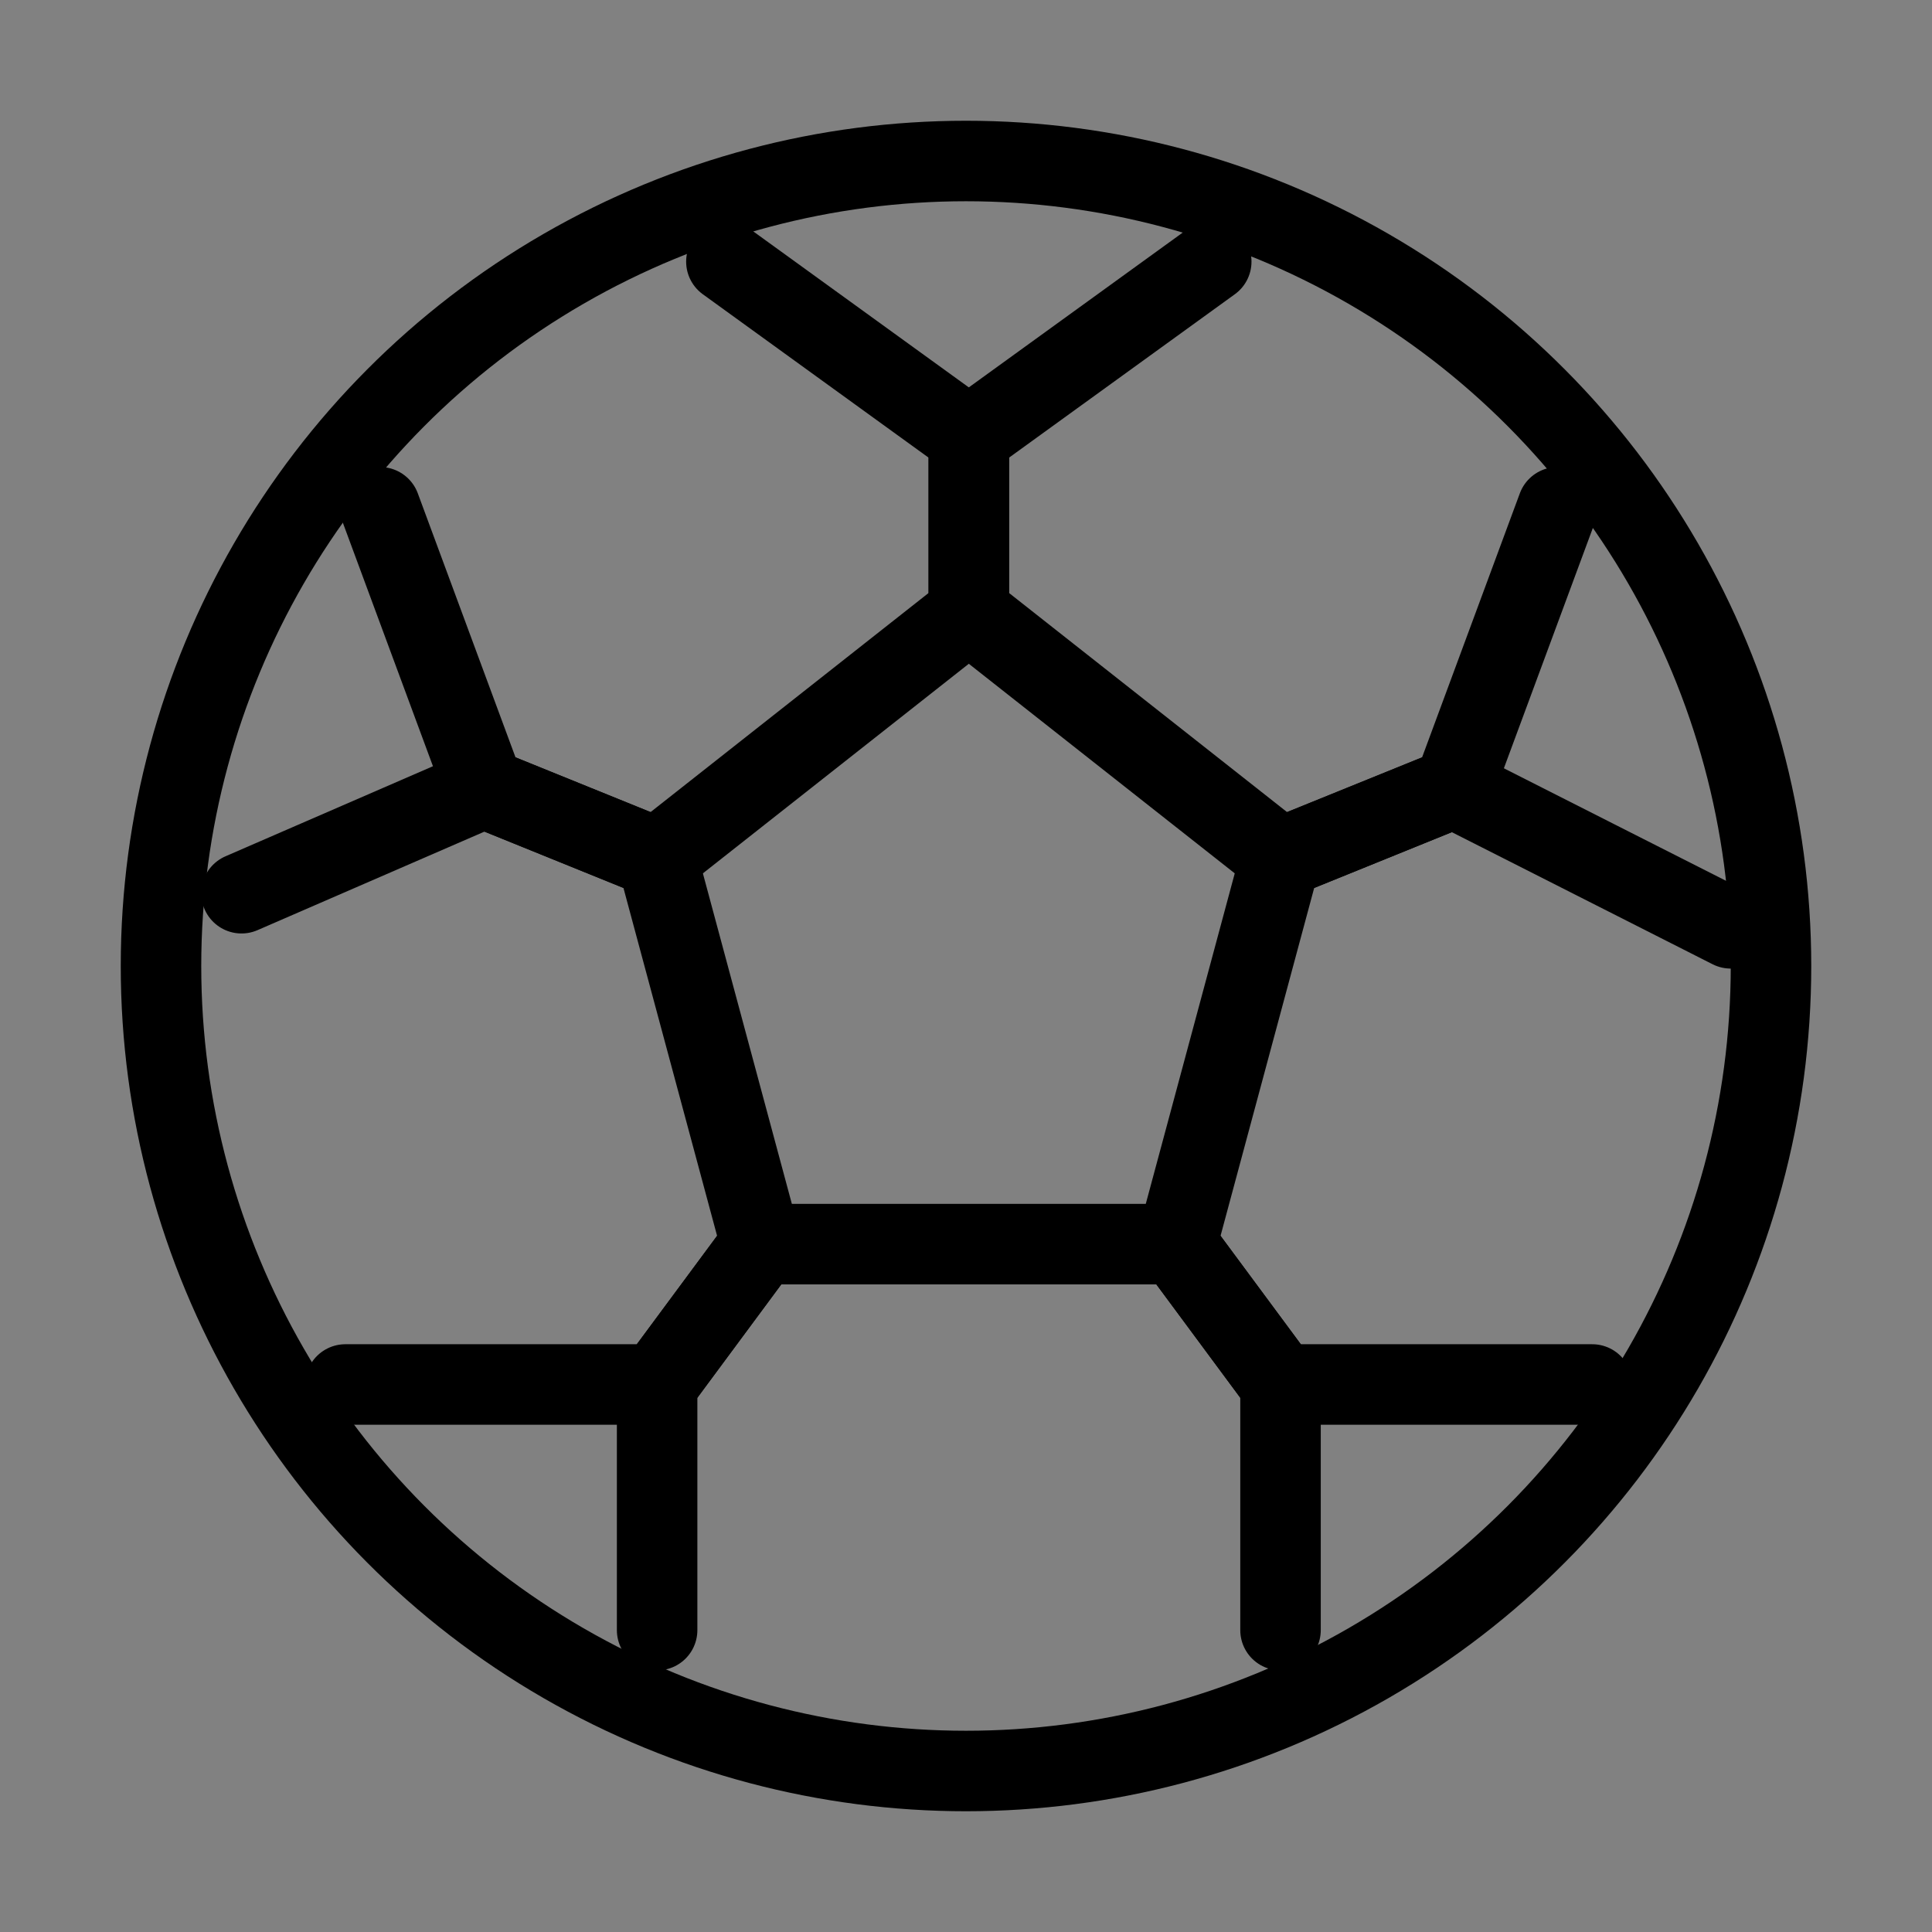 <svg viewBox="0 0 48 48" xmlns="http://www.w3.org/2000/svg"><rect x="0" y="0" width="48" height="48" fill="#808080" stroke="none"/><g><rect width="48" height="48" fill="white" fill-opacity="0.01" stroke-linecap="round" stroke-linejoin="round" stroke-width="2" stroke="none" fill-rule="evenodd"/><g transform="translate(4, 4)"><circle cx="20" cy="20" r="20" stroke-linecap="round" stroke-linejoin="round" stroke-width="2" stroke="currentColor" fill="none" fill-rule="evenodd"/><g transform="translate(2, 2)"><g transform="translate(0, 0.5)"><polyline points="24.093 -8.8817842e-16 18.07 4.359 18.07 8.718 25.814 14.821 30.116 13.077 32.698 6.103" stroke-linecap="round" stroke-linejoin="round" stroke-width="2" stroke="currentColor" fill="none" fill-rule="evenodd"/><polyline points="12.047 -8.8817842e-16 18.07 4.359 18.07 8.718 10.326 14.821 6.023 13.077 3.442 6.103" stroke-linecap="round" stroke-linejoin="round" stroke-width="2" stroke="currentColor" fill="none" fill-rule="evenodd"/><polyline points="1.0658141e-14 15.692 6.023 13.077 10.326 14.821 12.907 24.41 10.326 27.897 2.581 27.897" stroke-linecap="round" stroke-linejoin="round" stroke-width="2" stroke="currentColor" fill="none" fill-rule="evenodd"/><polyline points="10.326 34 10.326 27.897 12.907 24.41 23.233 24.41 25.814 27.897 25.814 34" stroke-linecap="round" stroke-linejoin="round" stroke-width="2" stroke="currentColor" fill="none" fill-rule="evenodd"/><polyline points="33.558 27.897 25.814 27.897 23.233 24.41 25.814 14.821 30.116 13.077 37 16.564" stroke-linecap="round" stroke-linejoin="round" stroke-width="2" stroke="currentColor" fill="none" fill-rule="evenodd"/></g></g></g></g></svg>
